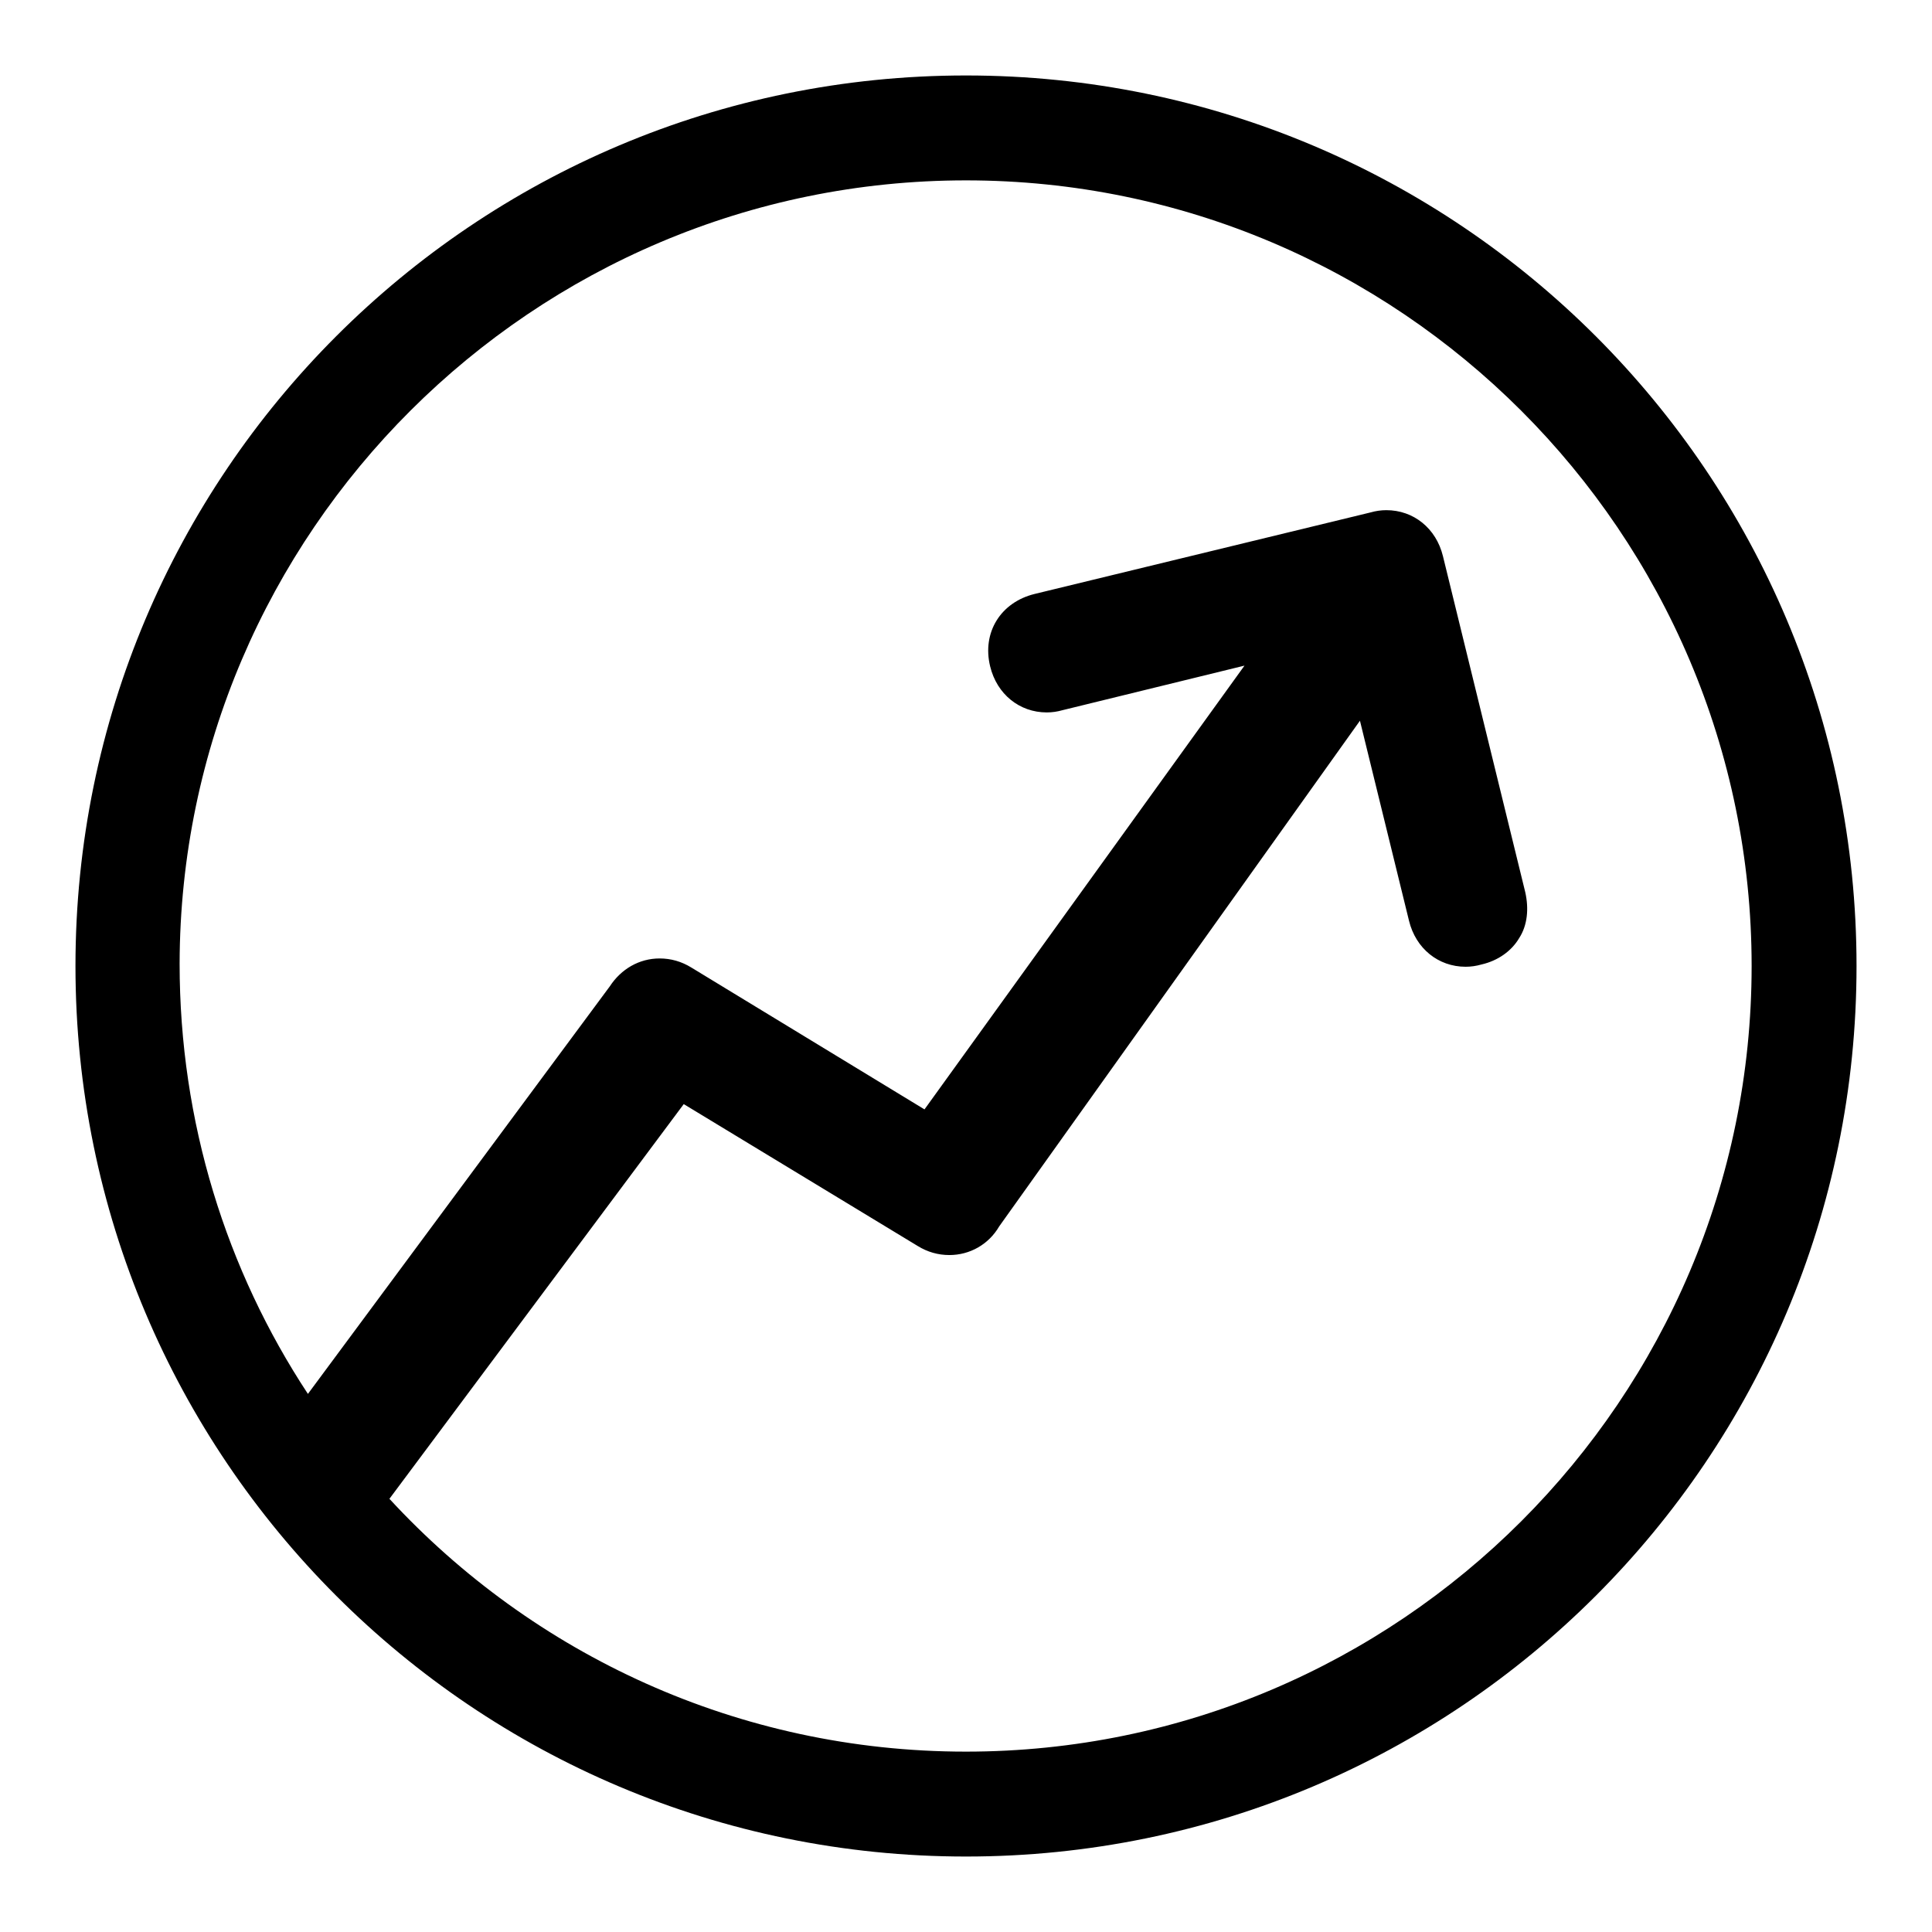 <?xml version="1.0" encoding="utf-8"?>
<!-- Svg Vector Icons : http://www.onlinewebfonts.com/icon -->
<!DOCTYPE svg PUBLIC "-//W3C//DTD SVG 1.1//EN" "http://www.w3.org/Graphics/SVG/1.1/DTD/svg11.dtd">
<svg version="1.1" xmlns="http://www.w3.org/2000/svg" xmlns:xlink="http://www.w3.org/1999/xlink" x="0px" y="0px" viewBox="0 0 256 256" enable-background="new 0 0 256 256" xml:space="preserve">
<g><g><path fill="#000000" d="M128,10C62.8,10,10,62.8,10,128c0,65.2,52.8,118,118,118c65.2,0,118-52.8,118-118C246,62.8,193.2,10,128,10L128,10z M128,232.1c-30.2,0-57.4-12.9-76.4-33.5l39-52.3l31,18.8c1.3,0.8,2.7,1.2,4.2,1.2c2.7,0,5.2-1.4,6.6-3.8l47.8-67l6.5,26.5c0.9,3.7,3.9,6.1,7.5,6.1h0c0.7,0,1.4-0.1,2.1-0.3c2.2-0.5,4-1.8,5-3.5c1.1-1.7,1.3-3.9,0.8-6.1l-10.9-44.5c-0.9-3.7-3.9-6.1-7.5-6.1c-0.7,0-1.4,0.1-2.1,0.3l-44.5,10.8c-4.5,1.1-7,5.1-5.9,9.6c0.9,3.7,3.9,6.1,7.5,6.1c0.7,0,1.4-0.1,2.1-0.3l24.1-5.9l-42.4,58.8l-30.9-18.8c-1.3-0.8-2.7-1.2-4.2-1.2c-2.7,0-5.1,1.4-6.6,3.7l-40,54c-10.8-16.4-17-36-17-57C23.9,70.6,70.6,23.9,128,23.9c57.4,0,104.1,46.7,104.1,104.1C232.1,185.4,185.4,232.1,128,232.1L128,232.1z"/></g></g>
</svg>